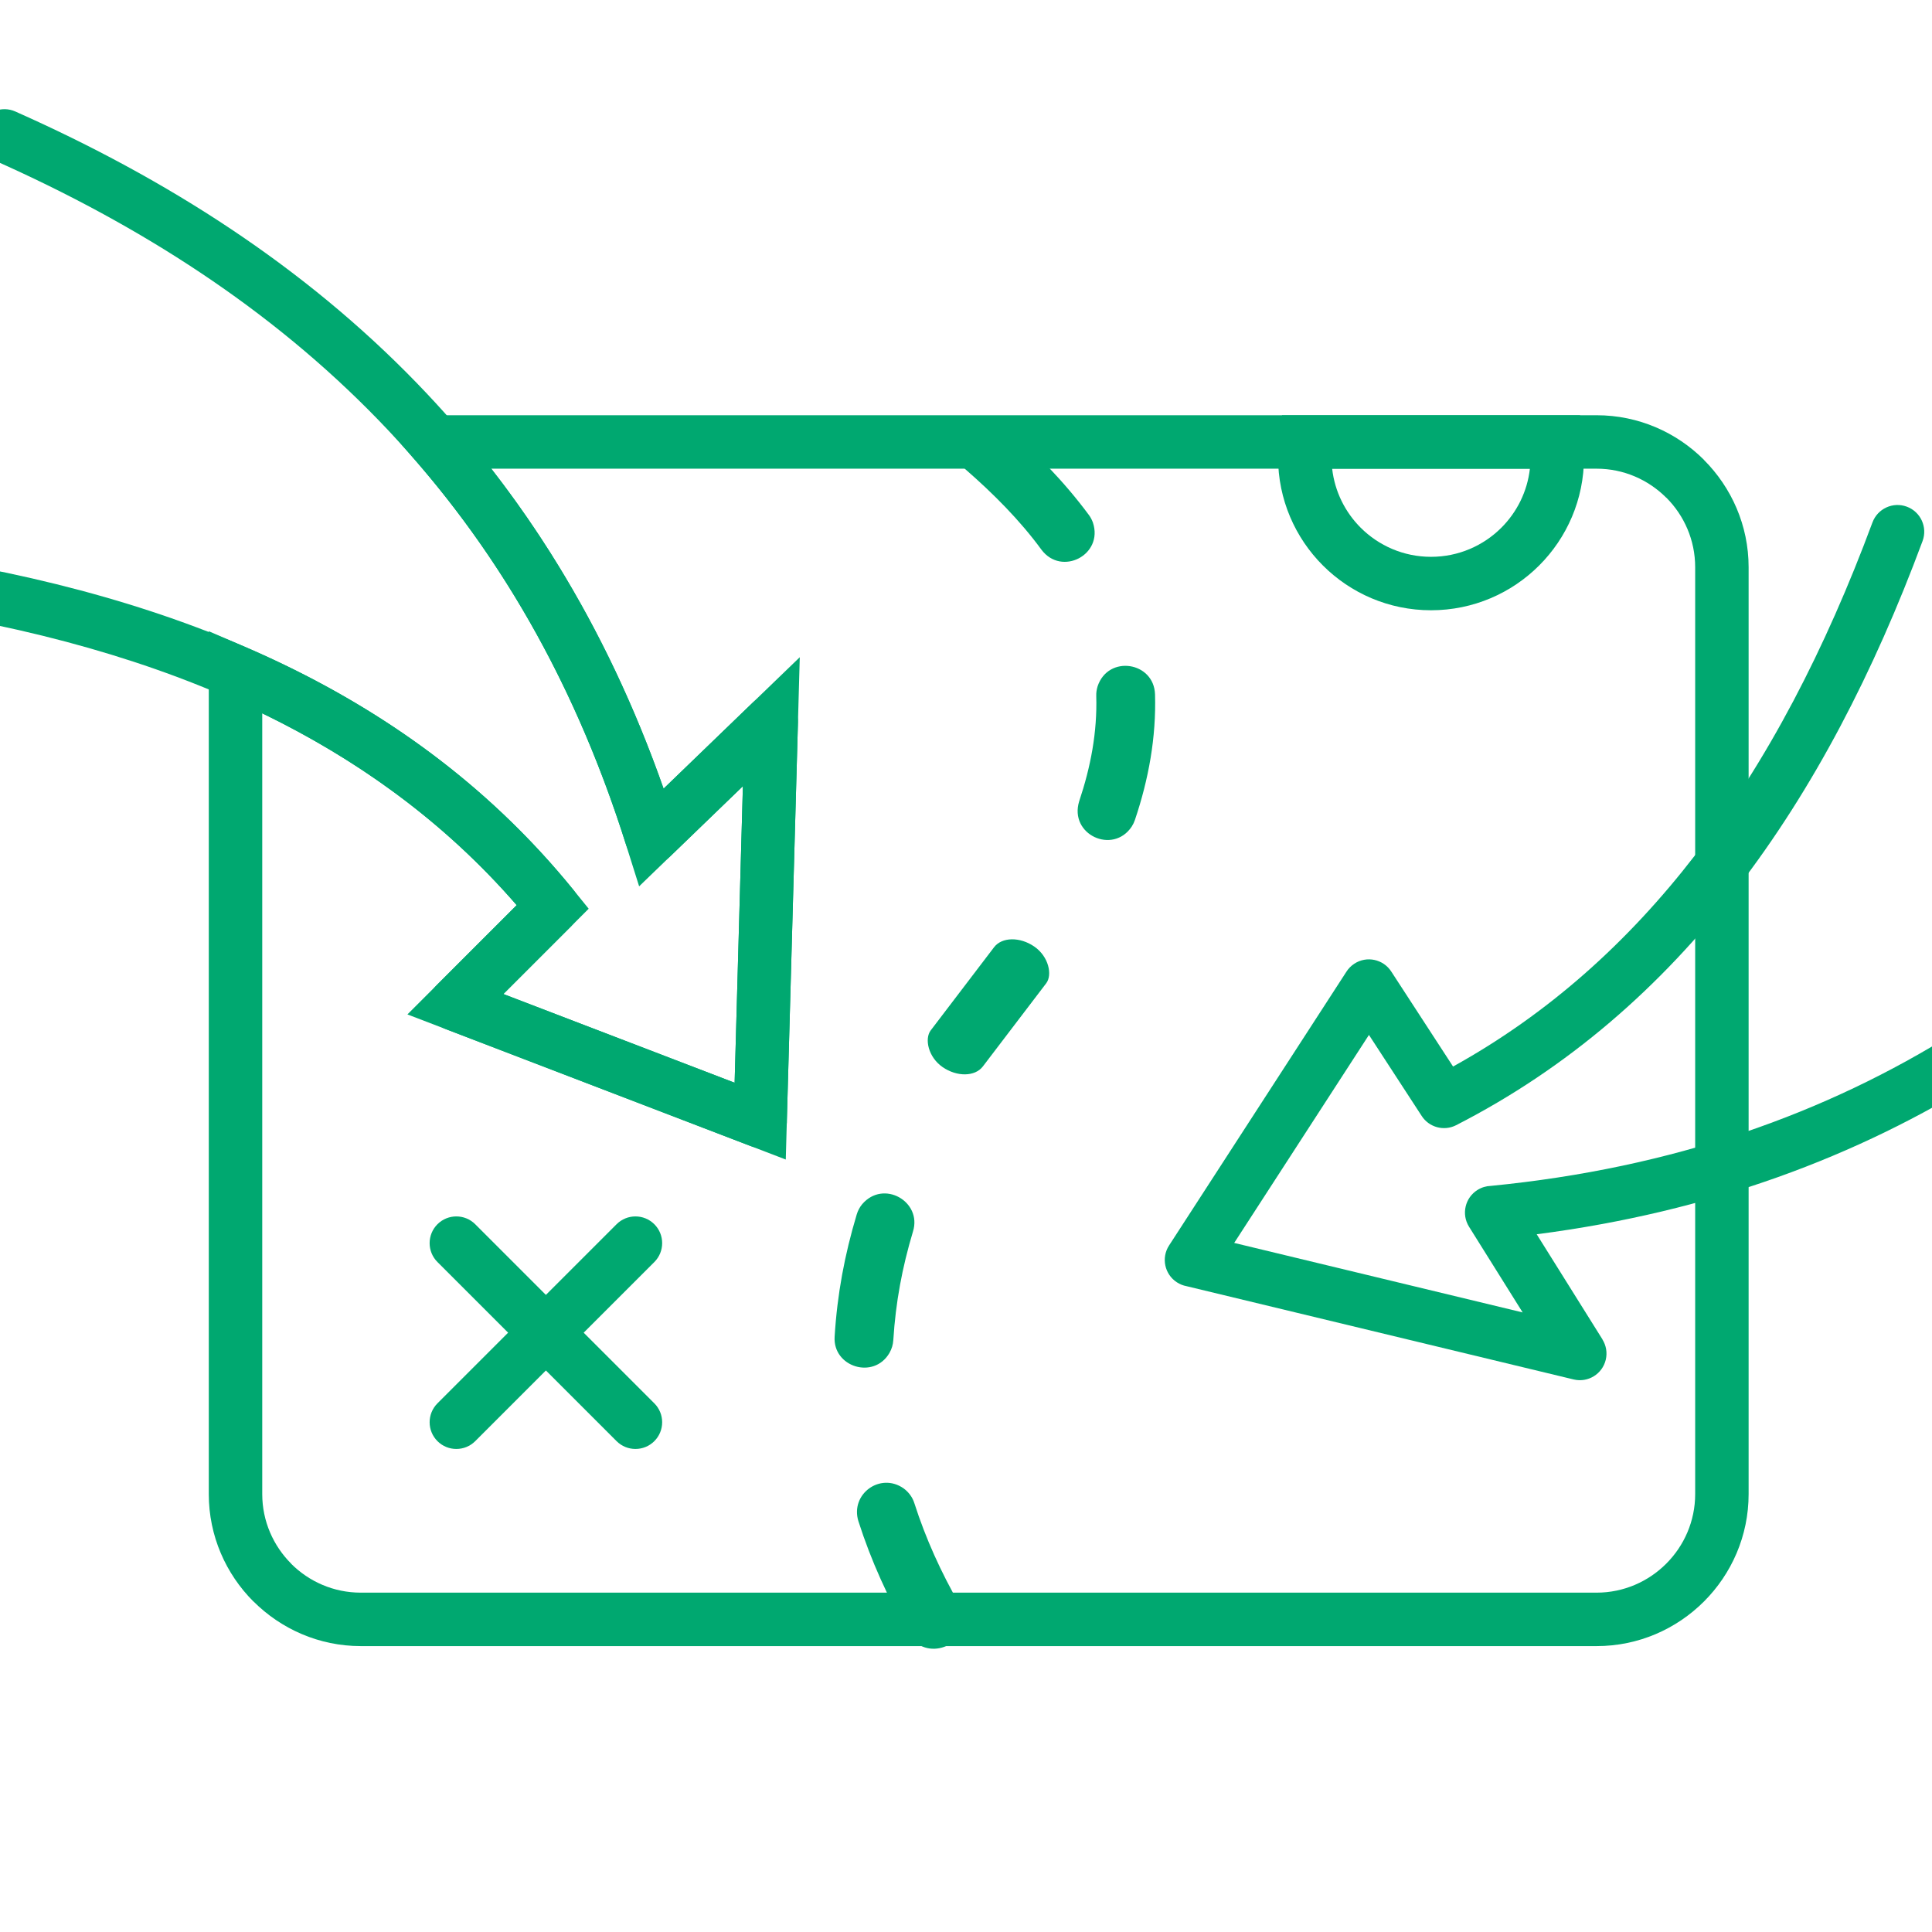 <?xml version="1.0" encoding="UTF-8"?> <!-- Creator: CorelDRAW 2019 (64-Bit) --> <svg xmlns="http://www.w3.org/2000/svg" xmlns:xlink="http://www.w3.org/1999/xlink" xmlns:xodm="http://www.corel.com/coreldraw/odm/2003" xml:space="preserve" width="34.629mm" height="34.629mm" style="shape-rendering:geometricPrecision; text-rendering:geometricPrecision; image-rendering:optimizeQuality; fill-rule:evenodd; clip-rule:evenodd" viewBox="0 0 3462.9 3462.9"> <defs> <style type="text/css"> <![CDATA[ .fil1 {fill:#00A870} .fil0 {fill:#00A870;fill-rule:nonzero} ]]> </style> </defs> <g id="Слой_x0020_1">  <g id="_2085086369152"> <path class="fil0" d="M779.17 744.27l2082.63 0c74.94,0 143.08,30.64 192.43,79.99l-0.09 0.09c49.4,49.44 80.07,117.54 80.07,192.33l0 1661.36c0,74.95 -30.63,143.08 -79.98,192.43 -49.35,49.35 -117.49,79.99 -192.43,79.99l-2215.15 0c-74.8,0 -142.89,-30.67 -192.34,-80.08l-0.09 0.09c-49.35,-49.35 -79.98,-117.48 -79.98,-192.43l0 -1546.6 66.79 28.89c115.65,50.04 223,110.27 320.84,182 98.29,72.05 187.36,155.9 266.07,252.89l27.24 33.57 -152.93 152.91 414.49 158.98 14.82 -531.53 -185.97 179.5 -23.24 -73.81c-43.89,-139.43 -98.18,-265.78 -161.7,-380.37 -63.33,-114.26 -136.27,-217.45 -217.6,-310.87l-69.06 -79.33 105.18 0zm2082.63 95.8l-1981.2 0c59.42,76.36 114.08,158.83 163.5,247.99 55.51,100.14 104.19,208.38 145.32,325.5l244.09 -235.57 -25.1 900.33 -678.13 -260.09 195.83 -195.84c-66.34,-76.53 -140.17,-143.9 -220.74,-202.97 -73.22,-53.67 -151.84,-100.43 -235.33,-140.9l0 1399.52c0,48.53 19.89,92.69 51.91,124.71l0 0.18c31.9,31.91 76.05,51.72 124.7,51.72l2215.15 0c48.53,0 92.68,-19.89 124.7,-51.9 32.02,-32.02 51.91,-76.18 51.91,-124.71l0 -1661.36c0,-48.65 -19.81,-92.79 -51.73,-124.7l-0.18 0c-32.02,-32.02 -76.17,-51.91 -124.7,-51.91z"></path> <path class="fil0" d="M-183.48 1088.95c-26.13,-3.81 -44.22,-28.12 -40.41,-54.26 3.81,-26.13 28.13,-44.22 54.26,-40.41 248.12,36.67 476.04,99.45 677.41,196.38 202.78,97.62 378.31,229.77 520.16,404.56 15.59,19.18 13.83,46.8 -3.29,63.88l0.11 0.1 -122.51 122.5 414.49 158.98 14.82 -531.53 -130.44 125.9c-19.01,18.28 -49.26,17.69 -67.55,-1.32 -5.33,-5.54 -9.05,-12.03 -11.18,-18.9 -98.96,-314.24 -251.22,-562.85 -443.87,-761.72 -193.35,-199.58 -427.67,-349.7 -689.77,-466.16 -24.06,-10.63 -34.96,-38.79 -24.32,-62.86 10.63,-24.06 38.79,-34.96 62.86,-24.32 273.11,121.35 517.55,278.07 719.7,486.73 187.67,193.71 338.76,431.72 442.43,727.06l160 -154.42c8.94,-8.52 21.12,-13.65 34.43,-13.29 26.33,0.73 47.12,22.69 46.39,49.03l-19.86 712.52c0.28,6.33 -0.69,12.83 -3.09,19.13 -9.4,24.68 -37.06,37.08 -61.74,27.68l-544.47 -208.84c-6.83,-2.27 -13.25,-6.12 -18.68,-11.55 -18.69,-18.69 -18.69,-49.03 0,-67.72l143.71 -143.7c-127.46,-147.03 -282.4,-260.24 -459.87,-345.66 -191.95,-92.4 -410.66,-152.46 -649.72,-187.79z"></path> <path class="fil0" d="M3356.2 936.4c9.19,-24.8 36.76,-37.44 61.56,-28.25 24.8,9.18 37.44,36.76 28.25,61.56 -87.17,234.94 -195.81,444.85 -332.45,621.93 -137.49,178.16 -303.16,322.55 -503.58,425.15 -21.97,11.22 -48.57,3.78 -61.7,-16.49l-94.59 -145.31 -241.52 372.81 517.02 124.59 -96.18 -153.72c-13.95,-22.43 -7.08,-51.92 15.34,-65.87 7.37,-4.58 15.5,-6.93 23.59,-7.2 326.6,-31.96 600.51,-129.35 834.4,-276.3 234.97,-147.63 430.36,-345.87 598.77,-578.44 15.5,-21.39 45.41,-26.16 66.79,-10.66 21.39,15.5 26.16,45.41 10.66,66.8 -175.07,241.77 -379.01,448.36 -625.33,603.12 -228.28,143.43 -492.39,241.93 -802.86,282.18l118 188.6 -0.12 0.07c6.49,10.43 8.98,23.35 5.91,36.24 -6.1,25.61 -31.83,41.45 -57.44,35.35l-694.12 -167.26c-5.94,-1.12 -11.76,-3.38 -17.13,-6.88 -22.11,-14.36 -28.39,-43.94 -14.03,-66.05l317.69 -490.4c3.57,-5.72 8.43,-10.78 14.47,-14.7 22.11,-14.36 51.69,-8.08 66.05,14.03l110.83 170.36c170.26,-94.24 313.14,-222.43 433.5,-378.4 130.02,-168.5 234.07,-370.08 318.22,-596.86z"></path> <path class="fil0" d="M1628.74 2928.87c29.08,50.4 107.98,23.08 97.33,-36.61 -1.25,-5.79 -3.08,-10.88 -6.05,-16.02 -33.38,-58.14 -60.68,-118.18 -81.17,-182.05 -3.33,-10.71 -10.4,-20 -19.43,-26.57 -41.87,-29.13 -95.89,10.44 -80.79,59.11 22.8,71.05 53.06,137.43 90.11,202.14zm170.86 -2167.18c-45.31,-39.41 -111.61,16.01 -78.93,68.29 2.71,4.07 5.76,7.71 9.54,11 49.43,43.05 97.77,91.33 136.52,144.36 36.11,48.15 111.5,9.19 92.2,-48.73 -1.78,-4.78 -4.07,-9.35 -7.12,-13.43 -44.36,-59.95 -96.04,-112.58 -152.21,-161.49zm270.65 482.74c-1.94,-58.4 -83.94,-71.26 -102.95,-14.25 -1.7,5.73 -2.58,11.22 -2.38,17.28 1.89,65.17 -9.98,127.07 -30.6,188.69 -18.52,59.66 60.31,96.19 94.14,45.45 2.47,-3.86 4.24,-7.57 5.76,-11.96 24.62,-73.1 38.27,-147.92 36.03,-225.21zm-433.8 962.77c16.57,-53.41 -52.75,-93.56 -91.09,-48.83 -4.45,5.44 -7.6,11.35 -9.72,18.17 -21.83,72.79 -35.01,143.26 -39.66,219.17 -3.62,54.34 70.07,77.63 98.22,29.38 4.25,-7.57 6.4,-14.68 6.97,-23.34 4.24,-67.62 15.82,-129.69 35.28,-194.55z"></path> <path class="fil0" d="M784.08 2262.05c-18.69,-18.69 -18.69,-49.04 0,-67.73 18.69,-18.69 49.03,-18.69 67.72,0l321.03 321.03c18.69,18.69 18.69,49.04 0,67.73 -18.69,18.69 -49.03,18.69 -67.72,0l-321.03 -321.03z"></path> <path class="fil0" d="M1105.12 2194.32c18.69,-18.69 49.03,-18.69 67.72,0 18.69,18.69 18.69,49.04 0,67.73l-321.03 321.03c-18.69,18.69 -49.03,18.69 -67.72,0 -18.69,-18.69 -18.69,-49.04 0,-67.73l321.03 -321.03z"></path> <path class="fil0" d="M2837.09 786.56c0.57,4.77 1.07,10.31 1.44,16.57 0.41,6.61 0.61,12.12 0.61,16.53 0,75.7 -30.71,144.25 -80.32,193.86 -49.61,49.62 -118.16,80.32 -193.86,80.32 -75.7,0 -144.25,-30.7 -193.86,-80.32 -49.61,-49.61 -80.32,-118.16 -80.32,-193.86 0,-4.41 0.21,-9.92 0.61,-16.53 0.38,-6.26 0.87,-11.8 1.44,-16.57l5.06 -42.29 534.16 0 5.04 42.29zm-145.99 159.24c27.74,-27.74 46.4,-64.61 51.08,-105.73l-354.44 0c4.69,41.12 23.34,77.99 51.08,105.73 32.26,32.26 76.88,52.24 126.14,52.24 49.26,0 93.88,-19.98 126.14,-52.24z"></path> <rect class="fil1" transform="matrix(1.179 0.815 -0.643 0.844 1807.22 1664.37)" width="79.29" height="255.84" rx="39.65" ry="39.65"></rect> </g> </g> </svg> 
